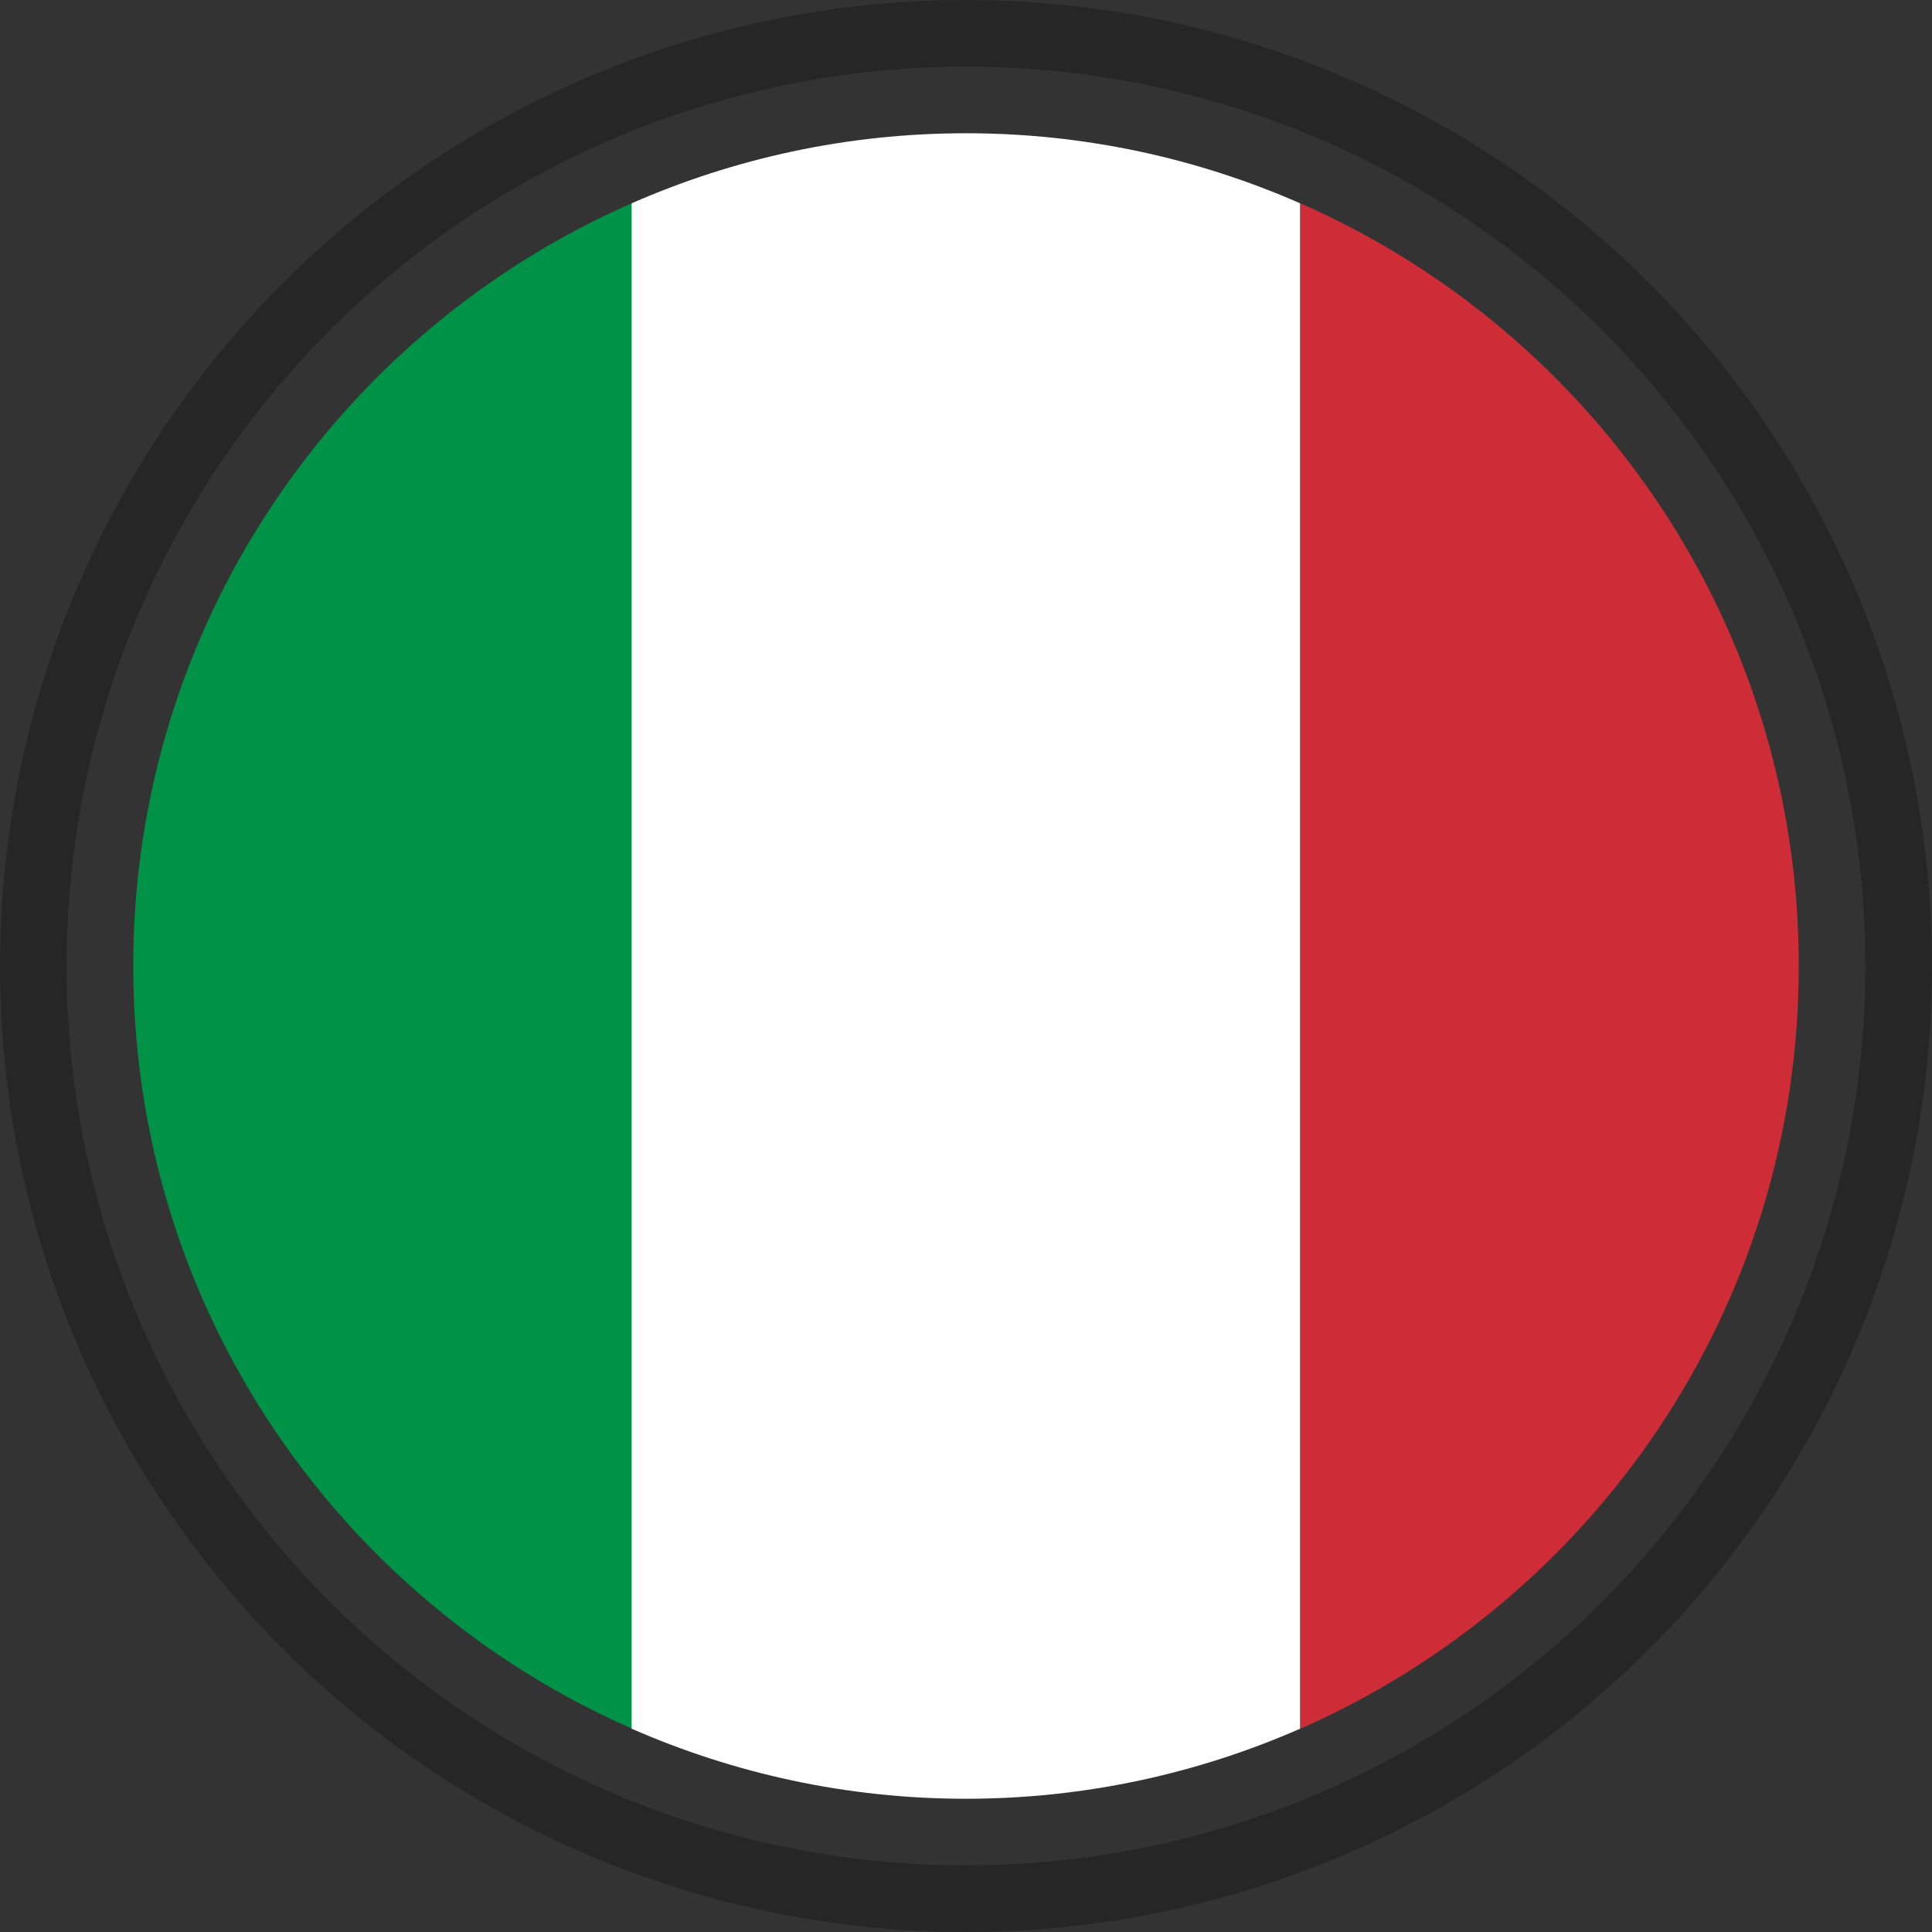 <svg width="87" height="87" viewBox="0 0 87 87" fill="none" xmlns="http://www.w3.org/2000/svg">
<rect x="0" y="0" width="87" height="87" fill="#333333" stroke="none"/>
<circle cx="43.5" cy="43.5" r="42" stroke="black" stroke-opacity="0.25" stroke-width="3"/>
<g clip-path="url(#clip0_380_387)">
<path d="M6 43.495C6 58.848 15.229 72.04 28.441 77.834V9.156C15.229 14.951 6 28.143 6 43.495Z" fill="#009246"/>
<path d="M58.549 9.156C53.939 7.135 48.852 6 43.495 6C38.139 6 33.051 7.135 28.441 9.156V77.844C33.051 79.865 38.139 81 43.495 81C48.852 81 53.939 79.865 58.549 77.844V9.156Z" fill="white"/>
<path d="M81 43.495C81 28.143 71.77 14.951 58.559 9.156V77.844C71.77 72.04 81 58.858 81 43.505V43.495Z" fill="#CE2D38"/>
</g>
<defs>
<clipPath id="clip0_380_387">
<rect width="75" height="75" fill="white" transform="translate(6 6)"/>
</clipPath>
</defs>
</svg>
